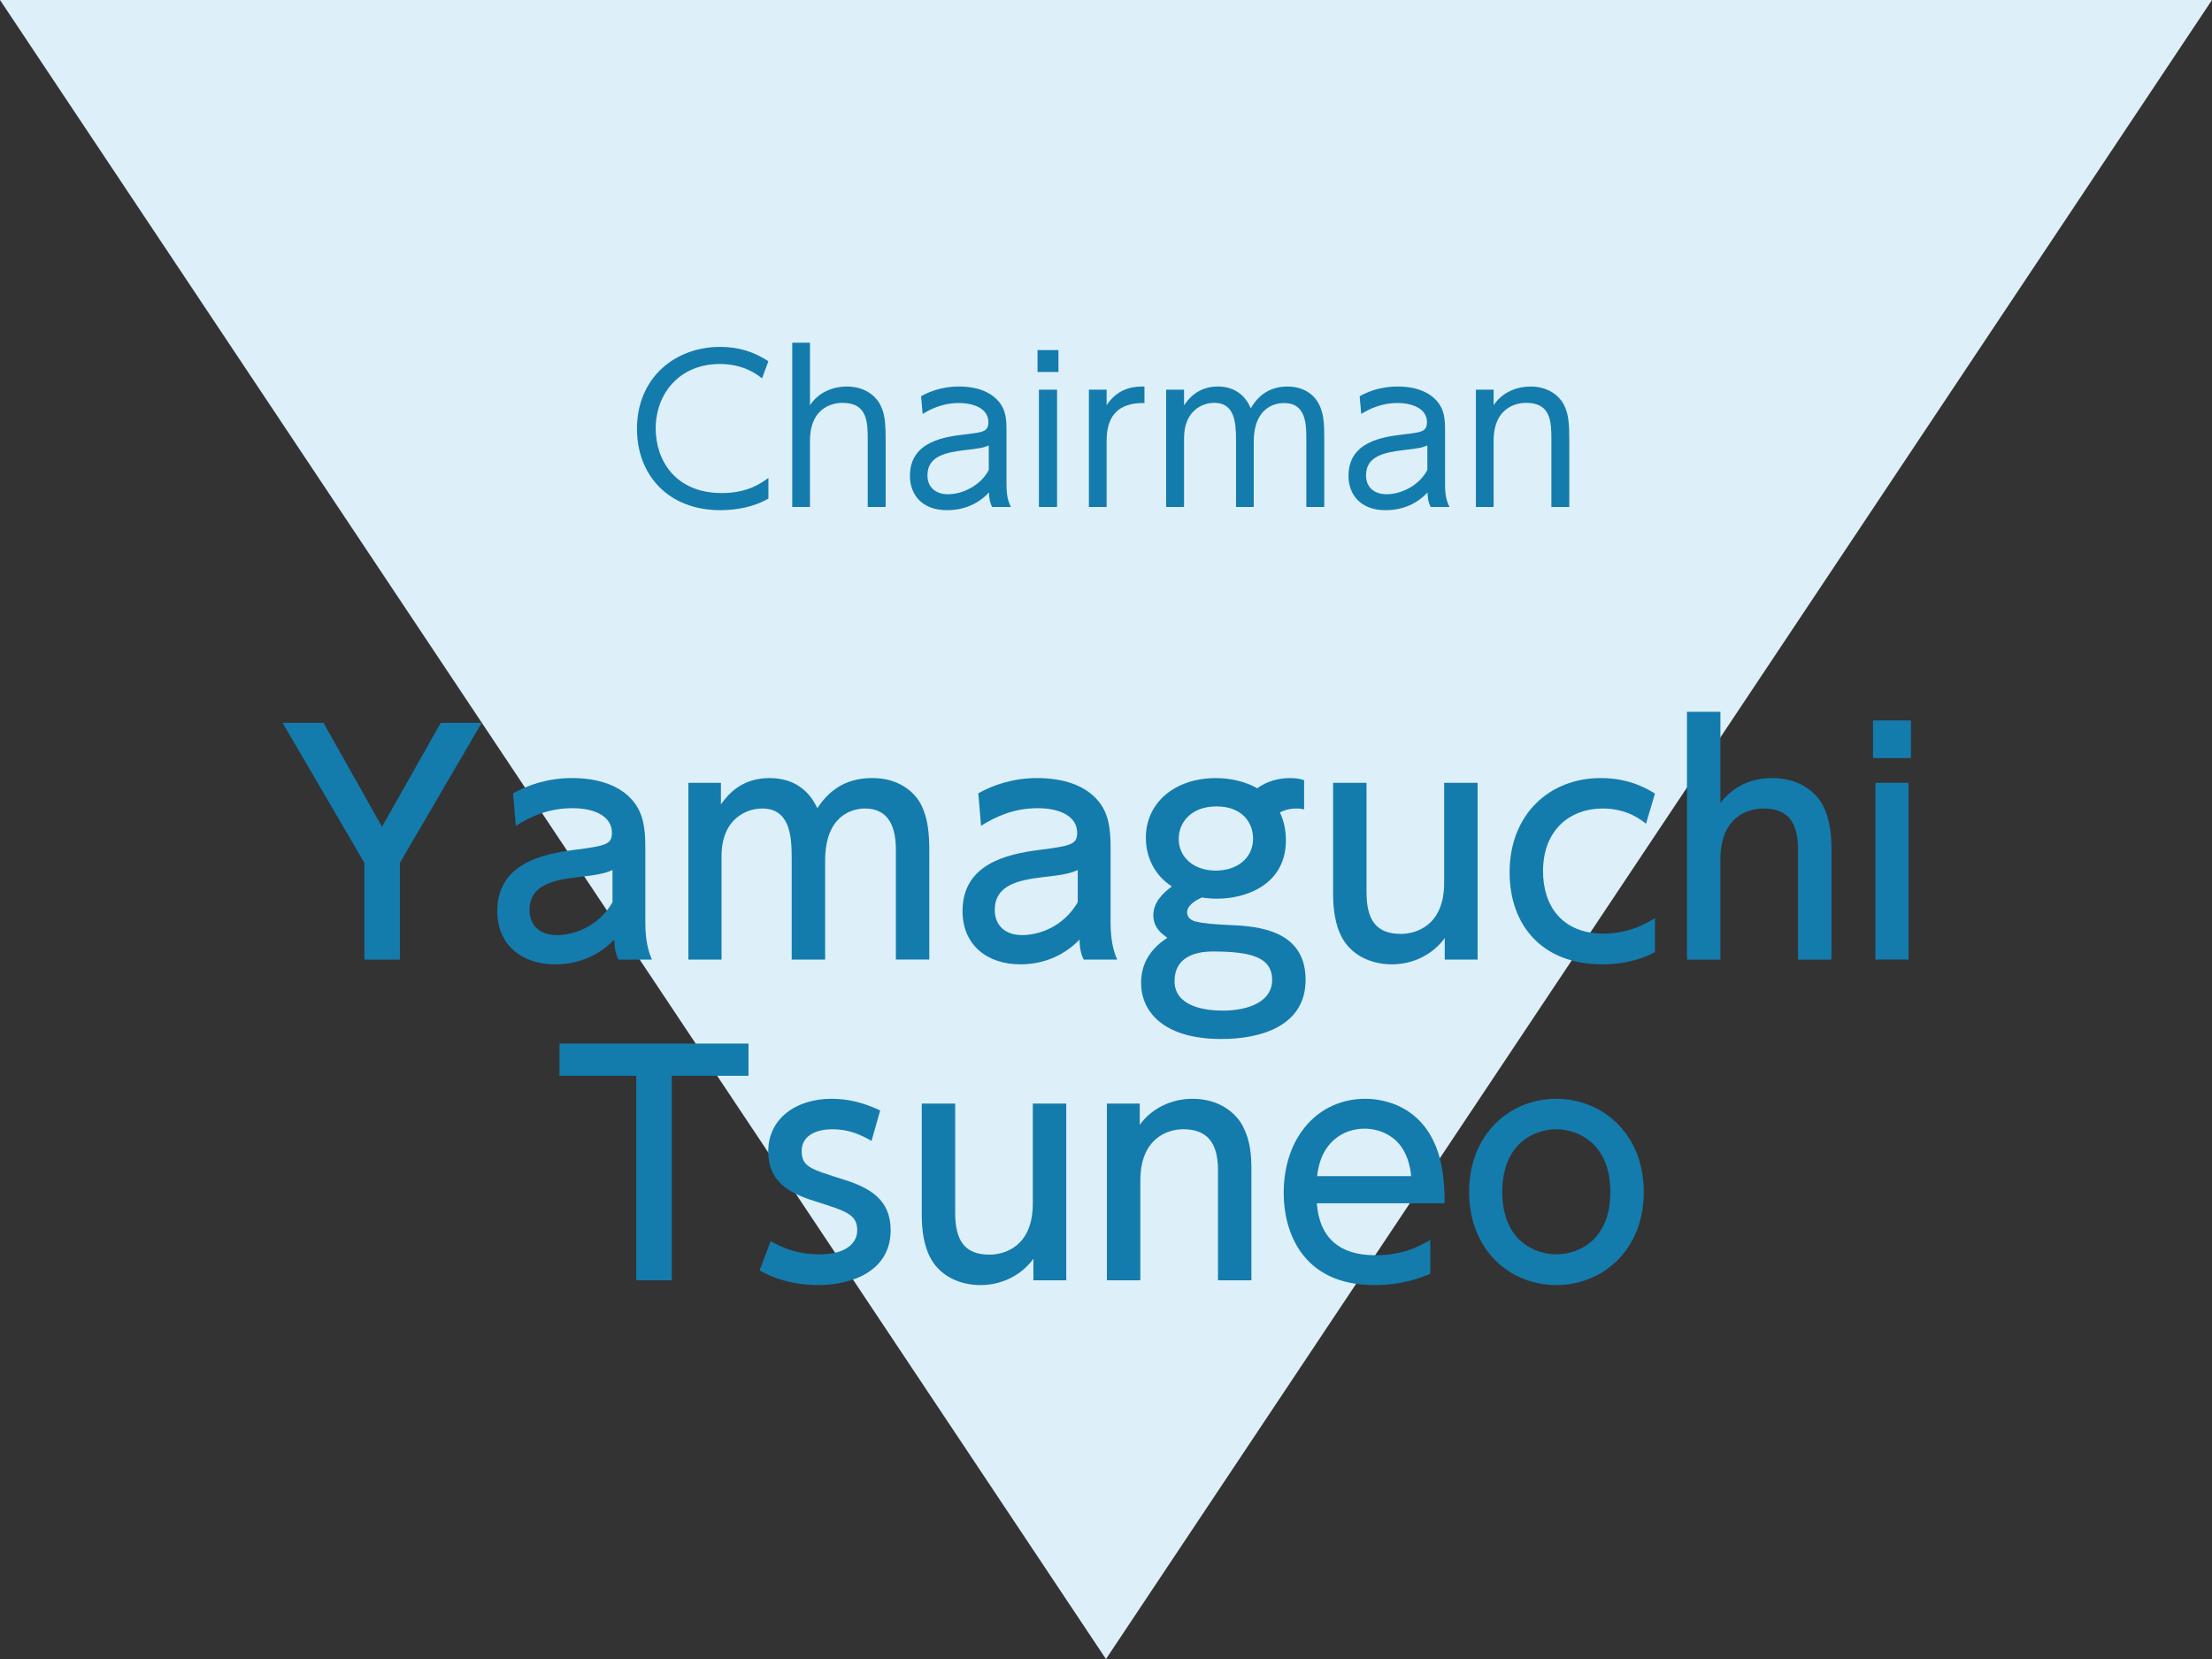 <?xml version="1.0" encoding="utf-8"?>
<!-- Generator: Adobe Illustrator 16.0.0, SVG Export Plug-In . SVG Version: 6.00 Build 0)  -->
<!DOCTYPE svg PUBLIC "-//W3C//DTD SVG 1.1//EN" "http://www.w3.org/Graphics/SVG/1.1/DTD/svg11.dtd">
<svg version="1.1" id="レイヤー_1" xmlns="http://www.w3.org/2000/svg" xmlns:xlink="http://www.w3.org/1999/xlink" x="0px"
	 y="0px" width="200px" height="150px" viewBox="0 0 200 150" enable-background="new 0 0 200 150" xml:space="preserve">
<rect x="0" y="0" width="200" height="150" fill="#333333" stroke="none"/>
<g>
	<polygon fill="#DDF0F9" points="0,0 99.994,150 100,150 200,0 	"/>
	<g>
		<g>
			<path fill="#147BAD" d="M32.945,78.015l-7.396-12.659h3.699l5.289,9.393l5.318-9.393h3.697l-7.395,12.659v8.745h-3.213V78.015z"
				/>
			<path fill="#147BAD" d="M46.392,71.725c1.35-0.756,3.158-1.376,5.318-1.376c2.348,0,4.346,0.647,5.533,2.079
				c0.891,1.079,1.105,2.375,1.105,4.156v6.829c0,1.538,0.244,2.538,0.594,3.347h-3.021c-0.217-0.404-0.379-0.998-0.379-1.809
				c-1.188,1.242-2.996,2.241-5.344,2.241c-3.078,0-5.236-1.809-5.236-4.806c0-4.264,3.994-5.154,6.883-5.533
				c2.914-0.377,3.482-0.485,3.482-1.565c0-1.403-1.432-2.214-3.564-2.214s-3.752,0.729-5.129,1.594L46.392,71.725z M55.38,78.662
				c-0.674,0.324-1.484,0.459-3.158,0.648c-2.268,0.27-4.346,0.729-4.346,2.969c0,1.322,0.863,2.268,2.484,2.268
				c1.457,0,3.697-0.701,5.02-2.969V78.662z"/>
			<path fill="#147BAD" d="M71.582,86.76v-9.23c0-2.053-0.217-4.428-2.674-4.428c-1.402,0-3.67,0.918-3.67,4.319v9.339h-2.996V70.78
				h2.941v1.944c0.541-0.729,1.729-2.376,4.4-2.376c2.969,0,3.994,2.052,4.318,2.726c1.322-2.023,3.023-2.726,4.994-2.726
				c2.322,0,3.807,1.215,4.428,2.483c0.566,1.188,0.701,2.483,0.701,4.156v9.771h-3.023V76.8c0-1.97-0.621-3.698-2.781-3.698
				c-1.24,0-3.615,0.676-3.615,4.725v8.934H71.582z"/>
			<path fill="#147BAD" d="M88.457,71.725c1.352-0.756,3.158-1.376,5.318-1.376c2.348,0,4.346,0.647,5.533,2.079
				c0.891,1.079,1.107,2.375,1.107,4.156v6.829c0,1.538,0.242,2.538,0.594,3.347h-3.023c-0.215-0.404-0.377-0.998-0.377-1.809
				c-1.189,1.242-2.996,2.241-5.346,2.241c-3.076,0-5.236-1.809-5.236-4.806c0-4.264,3.994-5.154,6.883-5.533
				c2.916-0.377,3.482-0.485,3.482-1.565c0-1.403-1.43-2.214-3.563-2.214s-3.752,0.729-5.129,1.594L88.457,71.725z M97.447,78.662
				c-0.676,0.324-1.484,0.459-3.158,0.648c-2.268,0.27-4.346,0.729-4.346,2.969c0,1.322,0.863,2.268,2.482,2.268
				c1.457,0,3.697-0.701,5.021-2.969V78.662z"/>
			<path fill="#147BAD" d="M117.912,73.184c-0.217-0.055-0.352-0.082-0.648-0.082c-0.811,0-1.268,0.217-1.539,0.352
				c0.352,0.756,0.541,1.592,0.541,2.51c0,4.076-3.672,5.291-6.209,5.291c-0.621,0-1.053-0.055-1.377-0.108
				c-0.971,0.405-1.35,0.944-1.35,1.323c0,0.351,0.217,0.701,0.729,0.836c0.73,0.189,1.674,0.271,3.537,0.352
				c3.131,0.135,6.451,0.972,6.451,4.939c0,4.13-3.969,5.345-7.611,5.345c-5.291,0-7.262-2.511-7.262-5.075
				c0-1.403,0.539-2.888,2.375-4.076c-0.514-0.377-1.268-0.891-1.268-2.051c0-1.08,0.754-1.916,1.672-2.592
				c-1.781-1.16-2.348-2.941-2.348-4.399c0-3.239,2.699-5.398,6.316-5.398c1.43,0,2.754,0.351,3.752,0.918
				c0.863-0.621,1.889-0.918,2.941-0.918c0.676,0,0.973,0.081,1.297,0.188V73.184z M109.652,86.031
				c-1.539,0-3.455,0.486-3.455,2.672c0,2.35,2.861,2.673,4.346,2.673c2.482,0,4.48-0.891,4.48-2.753
				C115.023,86.571,113.187,86.031,109.652,86.031z M106.574,75.855c0,1.619,1.322,2.861,3.348,2.861
				c1.971,0,3.375-1.161,3.375-2.889c0-1.512-1.053-2.915-3.295-2.915C107.681,72.913,106.574,74.371,106.574,75.855z"/>
			<path fill="#147BAD" d="M133.599,70.78V86.76h-2.971v-1.943c-1.105,1.512-2.887,2.376-4.777,2.376
				c-2.078,0-3.807-0.972-4.588-2.564c-0.514-0.999-0.729-2.349-0.729-3.779V70.78h3.021v9.88c0,2.51,0.865,3.779,3.105,3.779
				c1.35,0,3.914-0.729,3.914-4.616V70.78H133.599z"/>
			<path fill="#147BAD" d="M149.636,86.086c-1.188,0.647-2.779,1.106-4.777,1.106c-5.426,0-8.367-3.536-8.367-8.313
				c0-5.264,3.617-8.53,8.232-8.53c2.699,0,4.346,1.053,4.912,1.403l-0.809,2.727c-0.486-0.378-1.729-1.377-3.914-1.377
				c-2.943,0-5.398,1.917-5.398,5.669c0,3.077,1.672,5.642,5.479,5.642c2.402,0,4.021-1.025,4.643-1.404V86.086z"/>
			<path fill="#147BAD" d="M152.529,86.76V64.356h3.023v8.232c0.891-1.079,2.213-2.24,4.723-2.24c2.295,0,3.914,1.188,4.59,2.564
				c0.539,1.106,0.729,2.402,0.729,3.833V86.76h-3.023v-9.906c0-2.348-0.783-3.752-3.104-3.752c-1.432,0-3.914,0.729-3.914,4.616
				v9.042H152.529z"/>
			<path fill="#147BAD" d="M172.779,68.54h-3.43v-3.401h3.43V68.54z M172.562,86.76h-2.996V70.78h2.996V86.76z"/>
			<path fill="#147BAD" d="M60.74,115.76h-3.213V97.27h-6.936v-2.914h17.086v2.914H60.74V115.76z"/>
			<path fill="#147BAD" d="M78.802,103.154c-1.053-0.594-2.078-1.053-3.563-1.053c-1.188,0-2.754,0.432-2.754,1.971
				c0,1.431,0.838,1.646,3.752,2.564c2.43,0.756,4.293,1.836,4.293,4.589c0,3.698-3.482,4.967-6.559,4.967
				c-1.701,0-3.564-0.351-5.291-1.323l0.998-2.645c1.322,0.729,2.592,1.188,4.428,1.188c2.537,0,3.4-1.134,3.4-2.16
				c0-1.43-0.918-1.727-3.832-2.645c-2.512-0.783-4.211-1.863-4.211-4.508c0-2.942,2.482-4.751,5.721-4.751
				c1.594,0,2.943,0.378,4.4,1.053L78.802,103.154z"/>
			<path fill="#147BAD" d="M96.406,99.78v15.979h-2.969v-1.943c-1.107,1.512-2.889,2.376-4.777,2.376
				c-2.08,0-3.807-0.972-4.59-2.564c-0.512-0.999-0.729-2.349-0.729-3.779V99.78h3.023v9.88c0,2.51,0.863,3.779,3.104,3.779
				c1.35,0,3.914-0.729,3.914-4.616V99.78H96.406z"/>
			<path fill="#147BAD" d="M100.082,115.76V99.78h2.969v1.917c1.107-1.512,2.889-2.349,4.777-2.349c2.484,0,3.996,1.35,4.59,2.564
				c0.648,1.296,0.729,2.591,0.729,3.86v9.986h-3.023v-9.96c0-1.835-0.512-3.698-3.131-3.698c-1.566,0-3.887,0.945-3.887,4.616
				v9.042H100.082z"/>
			<path fill="#147BAD" d="M119.062,108.796c0.242,3.267,2.213,4.696,5.264,4.696c2.457,0,3.859-0.729,4.994-1.376v3.05
				c-0.838,0.352-2.457,1.026-5.074,1.026c-6.561,0-8.18-4.913-8.18-8.313c0-5.129,3.158-8.53,7.369-8.53
				c1.889,0,4.967,0.756,6.396,4.319c0.73,1.781,0.783,3.832,0.783,5.128H119.062z M127.591,106.34
				c-0.377-3.941-3.293-4.292-4.211-4.292c-1.861,0-3.967,1.161-4.291,4.292H127.591z"/>
			<path fill="#147BAD" d="M140.714,99.349c4.158,0,7.91,3.158,7.91,8.422c0,5.236-3.699,8.422-7.91,8.422
				c-4.184,0-7.881-3.158-7.881-8.422C132.833,102.453,136.585,99.349,140.714,99.349z M140.714,113.412
				c1.998,0,4.887-1.27,4.887-5.642c0-4.347-2.889-5.669-4.887-5.669c-1.969,0-4.885,1.27-4.885,5.669
				S138.771,113.412,140.714,113.412z"/>
		</g>
	</g>
	<g>
		<g>
			<path fill="#147BAD" d="M69.476,45.084c-1.297,0.738-2.827,1.044-4.34,1.044c-4.789,0-7.544-3.259-7.544-7.347
				c0-4.645,3.457-7.418,7.526-7.418c1.62,0,3.007,0.414,4.357,1.297L68.9,34.209c-0.469-0.361-1.656-1.297-3.817-1.297
				c-3.655,0-5.798,2.683-5.798,5.834c0,2.791,1.711,5.834,5.979,5.834c2.34,0,3.564-0.9,4.213-1.369V45.084z"/>
			<path fill="#147BAD" d="M71.632,45.84V30.985h1.603v5.653c1.116-1.674,2.989-1.691,3.331-1.691c1.656,0,2.646,0.882,3.043,1.691
				c0.36,0.738,0.468,1.387,0.468,3.224v5.978h-1.62v-5.978c0-1.657,0-3.439-2.287-3.439c-0.504,0-2.935,0.144-2.935,3.439v5.978
				H71.632z"/>
			<path fill="#147BAD" d="M83.279,35.829c0.414-0.234,1.603-0.882,3.439-0.882c0.468,0,2.412,0,3.564,1.332
				c0.666,0.773,0.721,1.62,0.721,2.701v4.861c0,1.134,0.216,1.602,0.396,1.998h-1.692c-0.126-0.252-0.27-0.54-0.288-1.314
				c-1.008,1.08-2.322,1.603-3.799,1.603c-2.305,0-3.349-1.458-3.349-3.097c0-3.169,3.223-3.547,5.059-3.764
				c1.513-0.18,2.035-0.234,2.035-1.098c0-1.225-1.314-1.729-2.665-1.729c-1.639,0-2.772,0.684-3.276,0.99L83.279,35.829z
				 M89.401,40.276c-0.54,0.216-0.702,0.252-2.251,0.433c-1.566,0.197-3.295,0.504-3.295,2.268c0,1.027,0.685,1.711,1.873,1.711
				c1.224,0,2.898-0.721,3.673-2.197V40.276z"/>
			<path fill="#147BAD" d="M95.7,33.633h-1.891v-1.981H95.7V33.633z M95.574,45.84h-1.639V35.234h1.639V45.84z"/>
			<path fill="#147BAD" d="M98.453,45.84V35.234h1.603v1.404c1.135-1.729,2.737-1.691,3.421-1.691v1.494
				c-2.305-0.036-3.421,1.08-3.421,3.421v5.978H98.453z"/>
			<path fill="#147BAD" d="M111.756,45.84v-6.122c0-1.584-0.162-3.295-1.962-3.295c-1.063,0-2.737,0.685-2.737,3.205v6.212h-1.62
				V35.234h1.62v1.423c0.288-0.433,1.152-1.71,3.043-1.71c0.396,0,2.179,0,2.989,1.98c0.648-1.152,1.692-1.98,3.331-1.98
				c0.828,0,2.538,0.287,3.097,2.268c0.18,0.631,0.216,1.225,0.216,2.342v6.283h-1.62v-6.104c0-1.332,0-3.295-2.017-3.295
				c-0.576,0-2.737,0.197-2.737,3.529v5.869H111.756z"/>
			<path fill="#147BAD" d="M122.933,35.829c0.414-0.234,1.603-0.882,3.439-0.882c0.468,0,2.412,0,3.564,1.332
				c0.666,0.773,0.721,1.62,0.721,2.701v4.861c0,1.134,0.216,1.602,0.396,1.998h-1.692c-0.126-0.252-0.27-0.54-0.288-1.314
				c-1.008,1.08-2.322,1.603-3.799,1.603c-2.305,0-3.349-1.458-3.349-3.097c0-3.169,3.223-3.547,5.059-3.764
				c1.513-0.18,2.035-0.234,2.035-1.098c0-1.225-1.314-1.729-2.665-1.729c-1.639,0-2.772,0.684-3.276,0.99L122.933,35.829z
				 M129.055,40.276c-0.54,0.216-0.702,0.252-2.251,0.433c-1.566,0.197-3.295,0.504-3.295,2.268c0,1.027,0.685,1.711,1.873,1.711
				c1.224,0,2.898-0.721,3.673-2.197V40.276z"/>
			<path fill="#147BAD" d="M133.445,45.84V35.234h1.603v1.404c0.811-1.225,2.161-1.691,3.331-1.691c1.656,0,2.646,0.882,3.043,1.691
				c0.396,0.811,0.468,1.604,0.468,3.224v5.978h-1.62v-5.978c0-1.657,0-3.439-2.287-3.439c-0.504,0-2.935,0.144-2.935,3.439v5.978
				H133.445z"/>
		</g>
	</g>
</g>
</svg>
